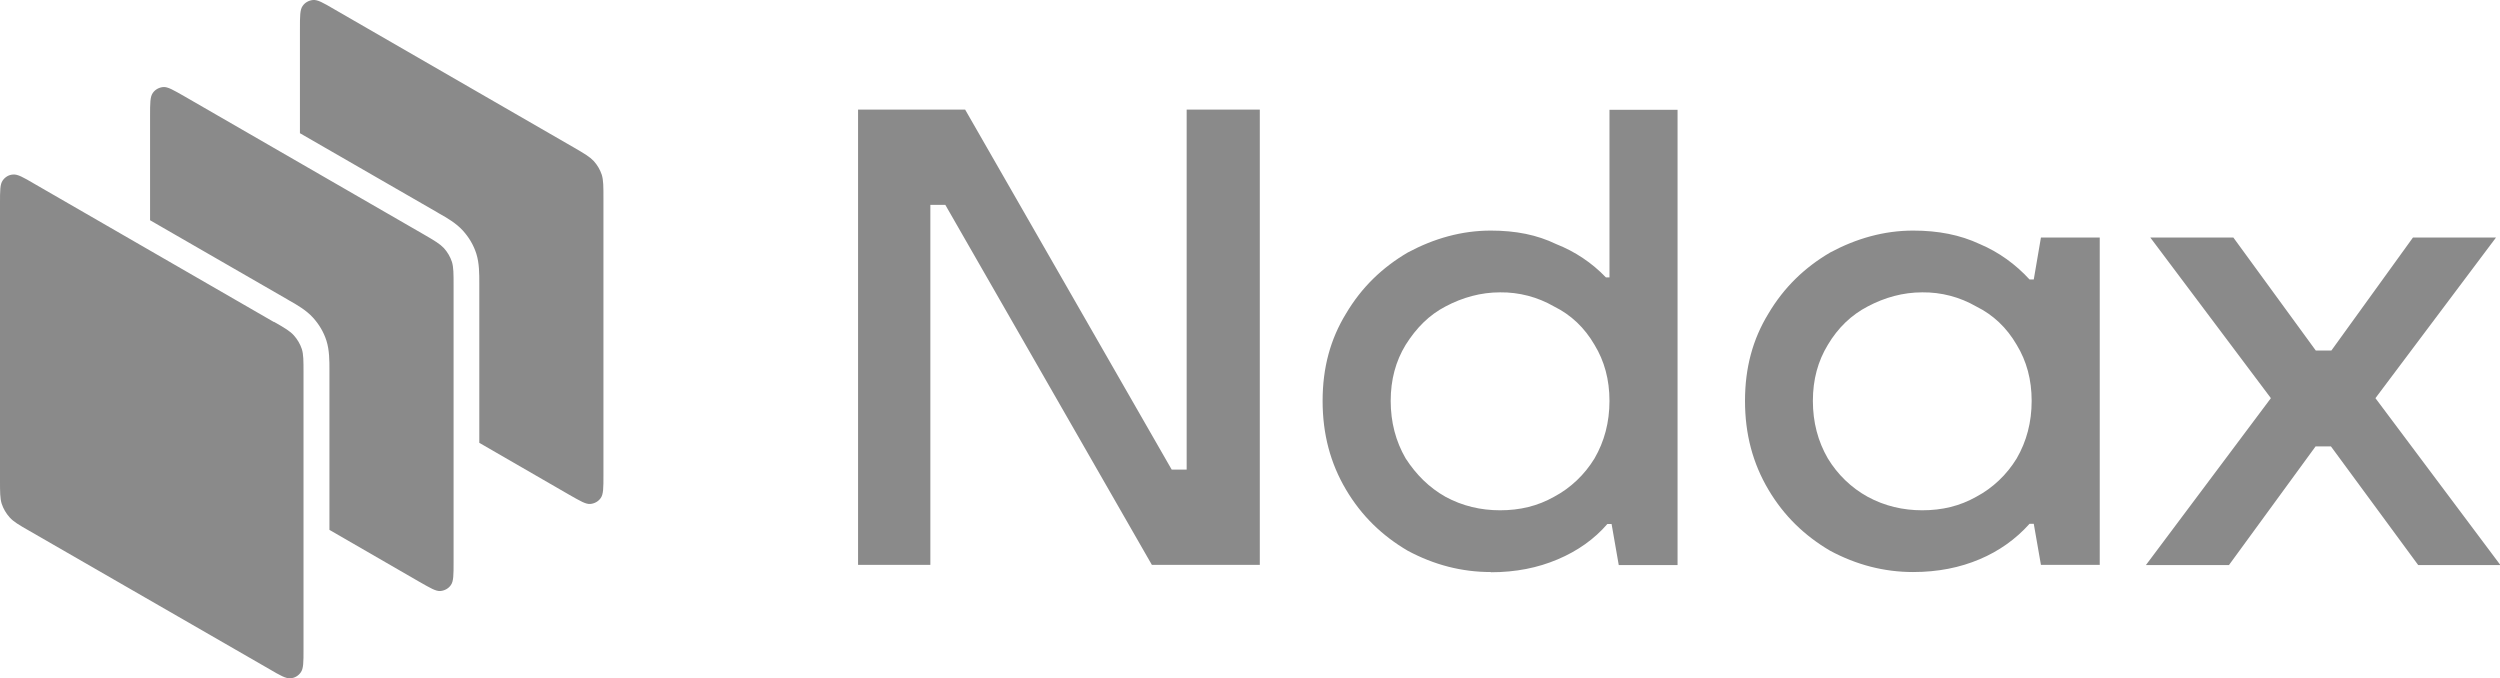 <?xml version="1.0" encoding="UTF-8"?>
<svg id="Layer_2" data-name="Layer 2" xmlns="http://www.w3.org/2000/svg" viewBox="0 0 118.61 32.19">
  <defs>
    <style>
      .cls-1 {
        fill: #8a8a8a;
      }
    </style>
  </defs>
  <g id="Layer_1-2" data-name="Layer 1">
    <g>
      <path class="cls-1" d="M109.86,21.18l-4.11,5.63h-3.94l5.93-7.92-5.72-7.62h3.94l3.91,5.36h.74l3.87-5.36h3.94l-5.72,7.62,5.93,7.92h-3.9l-4.14-5.63h-.71,0ZM90.77,27.14c-1.38,0-2.69-.34-3.94-1.01-1.21-.71-2.19-1.65-2.93-2.9-.74-1.25-1.11-2.63-1.11-4.21s.37-2.93,1.11-4.14c.74-1.25,1.72-2.19,2.93-2.9,1.25-.67,2.56-1.04,3.94-1.04,1.18,0,2.22.2,3.16.64.9.38,1.7.96,2.36,1.68h.2l.34-1.99h2.79v15.53h-2.79l-.34-1.95h-.2c-.65.73-1.46,1.3-2.36,1.68-.94.4-1.99.61-3.16.61h0ZM91.2,24.21c.94,0,1.78-.2,2.56-.64.79-.42,1.45-1.05,1.92-1.82.47-.81.71-1.72.71-2.73s-.24-1.89-.71-2.66c-.47-.81-1.11-1.42-1.92-1.82-.78-.45-1.66-.68-2.56-.67-.91,0-1.78.24-2.59.67-.77.4-1.41,1.01-1.89,1.82-.47.77-.71,1.65-.71,2.66s.24,1.92.71,2.73c.46.76,1.11,1.39,1.89,1.82.81.44,1.68.64,2.59.64ZM70.73,27.14c-1.38,0-2.69-.34-3.94-1.01-1.21-.71-2.19-1.65-2.93-2.9-.74-1.25-1.11-2.63-1.11-4.21s.37-2.93,1.11-4.14c.74-1.25,1.72-2.19,2.93-2.9,1.25-.67,2.56-1.04,3.94-1.04,1.18,0,2.19.2,3.1.64.89.35,1.7.89,2.36,1.58h.17v-7.95h3.23v21.6h-2.79l-.34-1.95h-.2c-.61.71-1.41,1.28-2.36,1.68-.94.4-1.99.61-3.16.61h0ZM71.17,24.21c.94,0,1.78-.2,2.56-.64.79-.42,1.45-1.05,1.92-1.82.47-.81.71-1.72.71-2.73s-.24-1.89-.71-2.66c-.47-.81-1.11-1.42-1.92-1.82-.78-.45-1.66-.68-2.56-.67-.91,0-1.78.24-2.59.67-.77.4-1.38,1.01-1.89,1.82-.47.77-.71,1.65-.71,2.66s.24,1.92.71,2.73c.5.77,1.11,1.38,1.89,1.82.81.44,1.68.64,2.59.64ZM59.77,5.2h-3.47v17.08h-.71l-9.8-17.08h-5.08v21.6h3.43V9.72h.71l9.8,17.08h5.12V5.2Z"/>
      <path class="cls-1" d="M28.17,7.64c-.19-.2-.44-.35-.94-.64L15.86.44C15.33.13,15.07-.02,14.85,0c-.2.02-.38.12-.49.28-.13.18-.13.48-.13,1.09v4.95l6.49,3.74s.07.04.1.06h0c.41.23.82.47,1.14.82.29.32.51.69.64,1.1.14.45.14.93.14,1.4v7.57l4.26,2.46c.53.3.79.46,1.01.44.2-.02.38-.12.49-.28.13-.18.13-.48.13-1.09v-13.11c0-.58,0-.88-.08-1.14-.08-.24-.21-.46-.38-.65h0ZM21.06,11.77c-.19-.2-.44-.35-.94-.64l-11.37-6.56c-.53-.3-.79-.46-1.01-.44-.2.02-.38.12-.49.28-.13.18-.13.48-.13,1.09v4.95l6.49,3.74s.07.04.1.06h0c.41.23.82.47,1.14.82.29.32.51.69.64,1.1.14.45.14.93.14,1.4v7.57l4.26,2.46c.53.3.79.46,1.01.44.2-.02.38-.12.49-.28.13-.18.13-.48.13-1.09v-13.11c0-.58,0-.88-.08-1.14-.08-.24-.21-.46-.38-.65h0ZM13,15.27c.51.29.76.44.94.64.17.19.3.41.38.65.08.26.08.55.08,1.14v13.11c0,.61,0,.91-.13,1.09-.11.16-.29.27-.49.28-.22.02-.48-.13-1.01-.44L1.4,25.19c-.51-.29-.76-.44-.94-.64-.17-.19-.3-.41-.38-.65-.08-.26-.08-.55-.08-1.14v-13.11c0-.61,0-.91.13-1.09.11-.16.29-.27.49-.28.22-.02.48.13,1.01.44l11.37,6.56h0Z"/>
    </g>
  </g>
</svg>